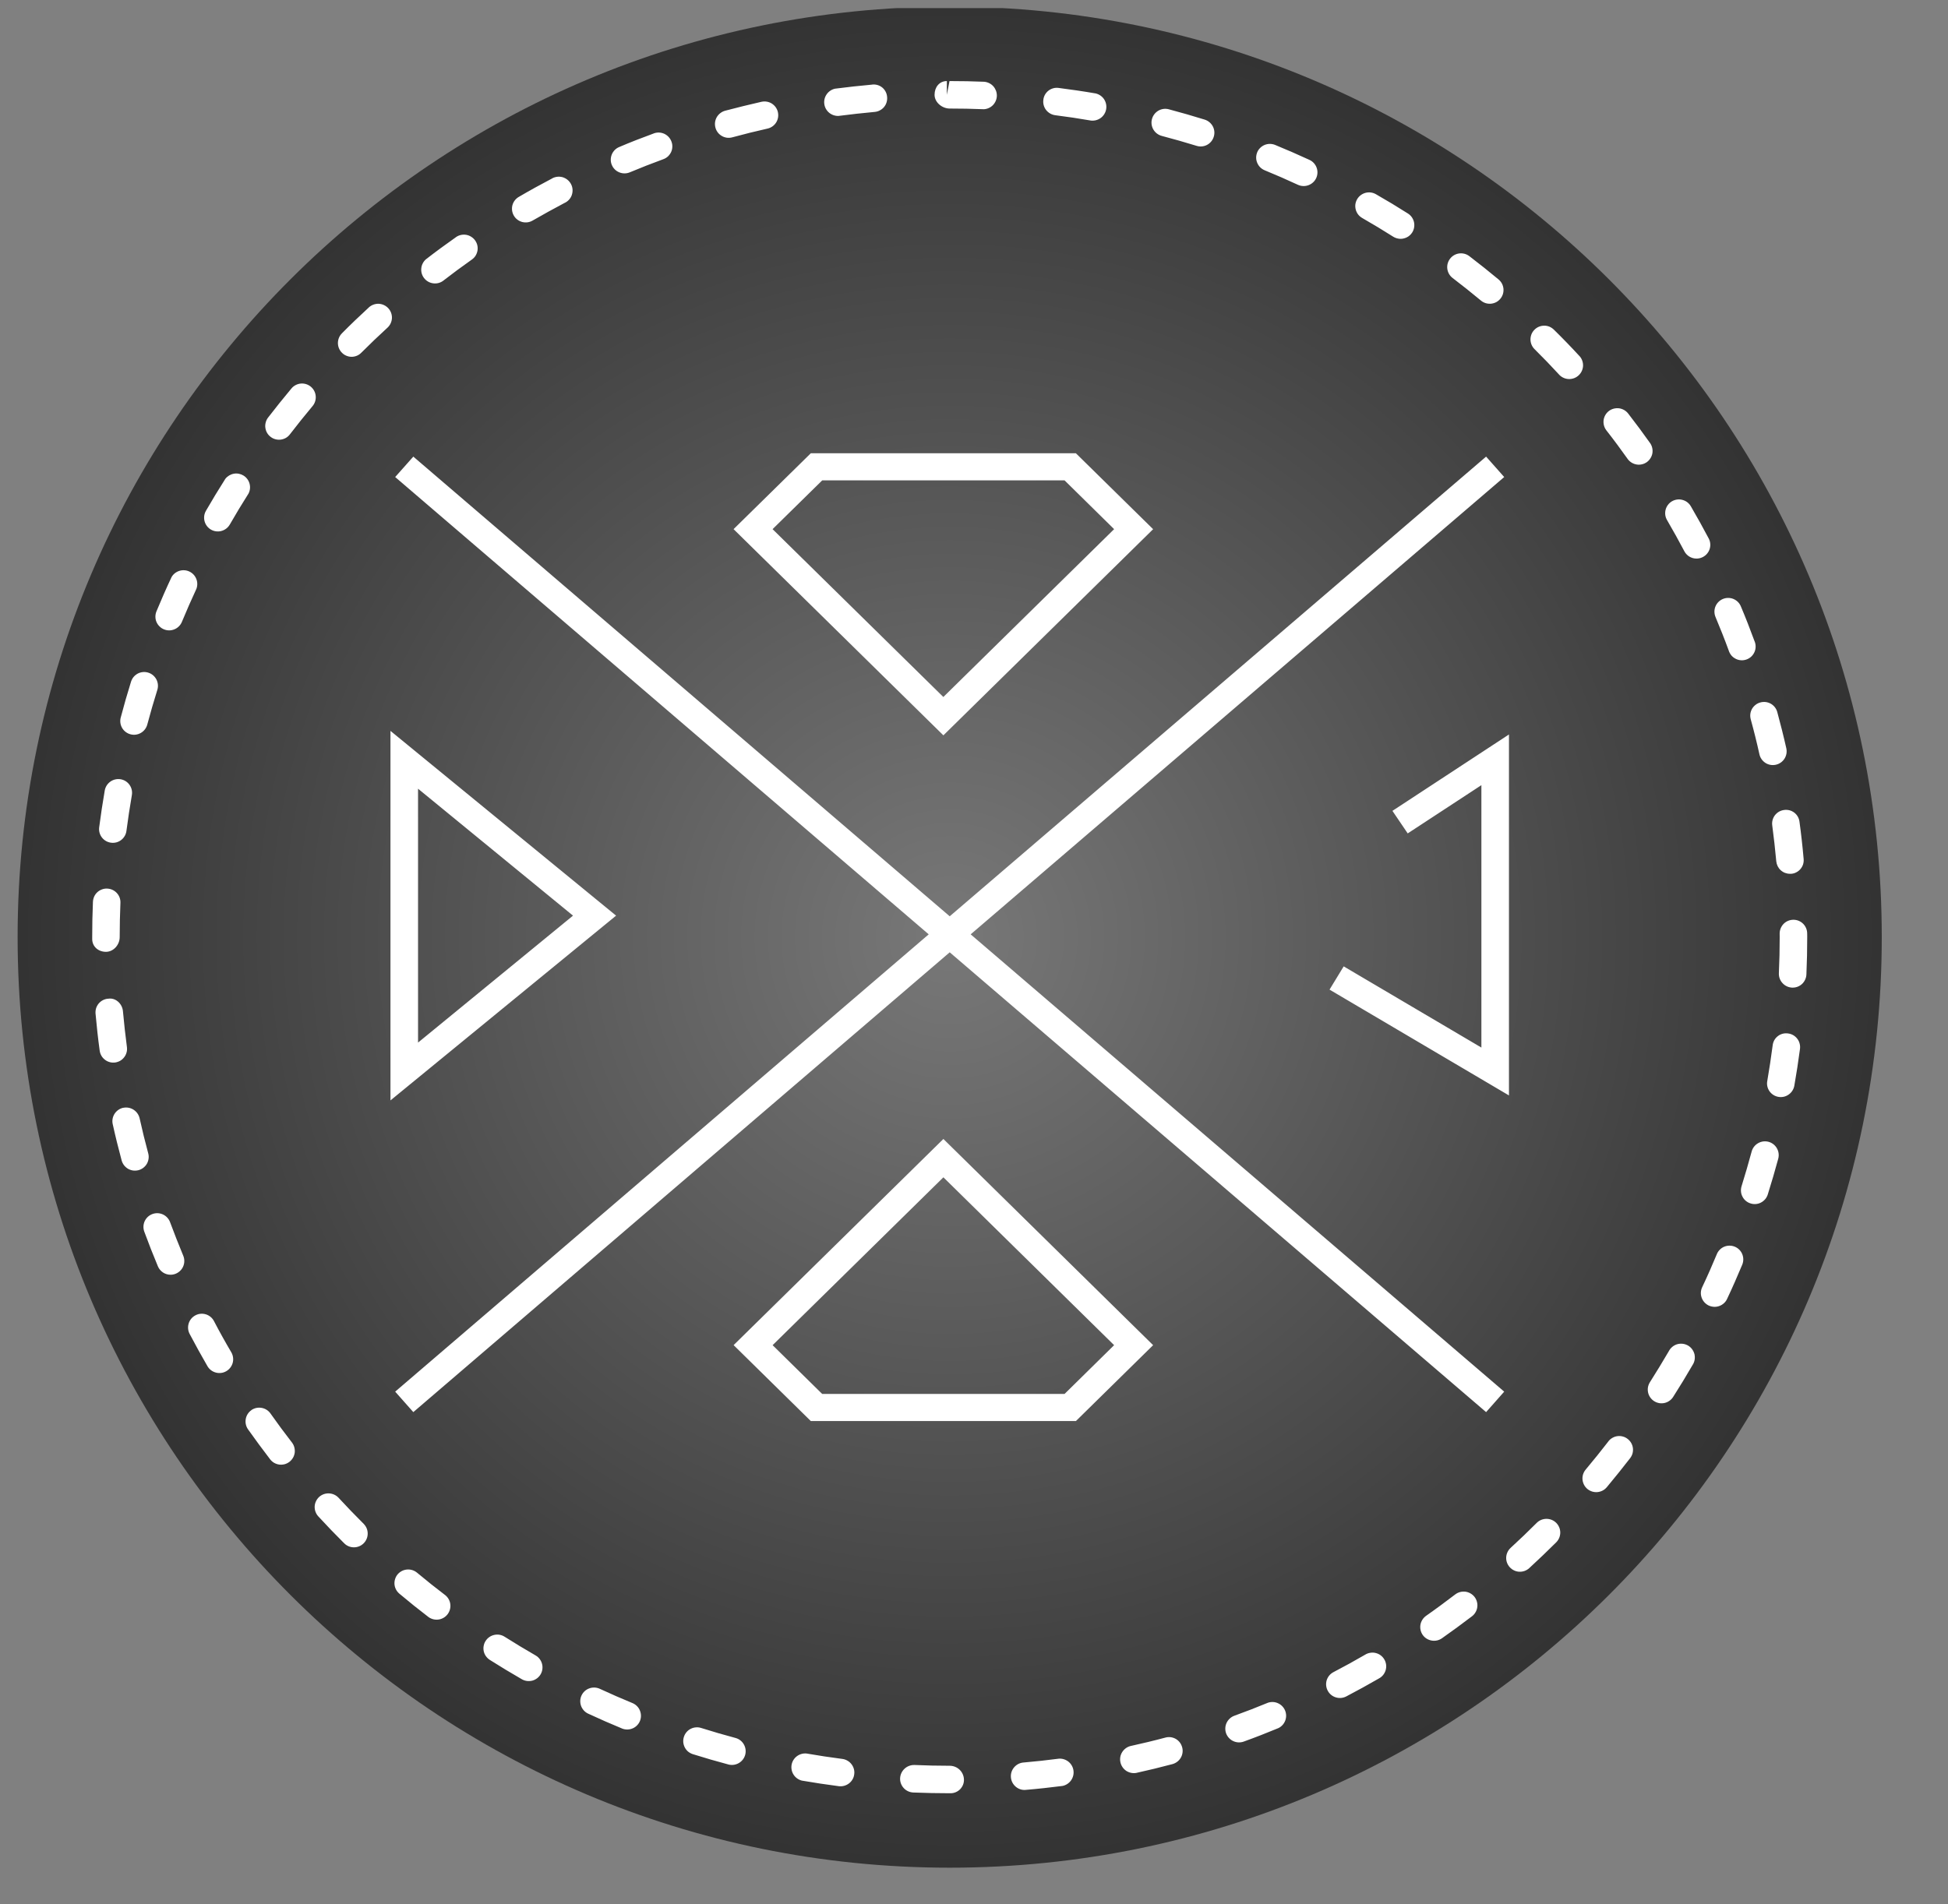 <svg width="45" height="44" viewBox="0 0 45 44" fill="none" xmlns="http://www.w3.org/2000/svg">
<rect x="0" y="0" width="45" height="44" fill="#808080" stroke="none"/>
<g clip-path="url(#clip0_6405_18044)">
<path d="M21.939 43.153C33.83 43.153 43.47 33.527 43.47 21.653C43.47 9.779 33.83 0.153 21.939 0.153C10.047 0.153 0.407 9.779 0.407 21.653C0.407 33.527 10.047 43.153 21.939 43.153Z" fill="url(#paint0_radial_6405_18044)"/>
<path fill-rule="evenodd" clip-rule="evenodd" d="M21.123 40.78C21.394 40.792 21.666 40.798 21.939 40.798C22.024 40.798 22.107 40.831 22.168 40.89C22.23 40.949 22.265 41.03 22.268 41.116C22.269 41.157 22.262 41.198 22.247 41.236C22.232 41.274 22.209 41.309 22.181 41.339C22.152 41.368 22.118 41.392 22.08 41.408C22.042 41.424 22.002 41.433 21.96 41.433H21.939C21.657 41.433 21.377 41.427 21.098 41.416C21.013 41.412 20.934 41.376 20.877 41.314C20.82 41.252 20.789 41.17 20.793 41.086C20.797 41.002 20.834 40.923 20.896 40.866C20.957 40.809 21.039 40.778 21.123 40.78ZM24.462 40.634C24.543 40.629 24.622 40.655 24.685 40.706C24.747 40.757 24.788 40.83 24.798 40.91C24.809 40.99 24.788 41.071 24.741 41.137C24.694 41.202 24.624 41.248 24.545 41.264C24.261 41.3 23.975 41.332 23.686 41.356L23.659 41.357C23.579 41.355 23.503 41.322 23.446 41.265C23.389 41.209 23.355 41.133 23.352 41.053C23.348 40.973 23.375 40.895 23.427 40.834C23.479 40.773 23.552 40.733 23.631 40.724C23.91 40.7 24.188 40.67 24.462 40.634ZM18.568 40.51L18.633 40.515C18.906 40.563 19.181 40.604 19.459 40.64C19.5 40.645 19.54 40.659 19.576 40.68C19.612 40.7 19.644 40.728 19.669 40.761C19.695 40.794 19.714 40.832 19.725 40.872C19.736 40.912 19.739 40.954 19.733 40.995C19.728 41.037 19.715 41.077 19.694 41.113C19.673 41.149 19.645 41.181 19.612 41.206C19.579 41.231 19.541 41.25 19.501 41.261C19.461 41.272 19.419 41.275 19.378 41.27C19.092 41.233 18.807 41.19 18.523 41.141C18.445 41.121 18.377 41.073 18.333 41.005C18.289 40.938 18.273 40.856 18.286 40.777C18.3 40.697 18.344 40.626 18.408 40.578C18.473 40.529 18.553 40.507 18.633 40.515L18.568 40.51ZM26.921 40.147C26.961 40.136 27.003 40.133 27.044 40.138C27.086 40.144 27.126 40.157 27.162 40.178C27.198 40.199 27.23 40.227 27.255 40.26C27.28 40.294 27.298 40.331 27.309 40.372C27.32 40.412 27.323 40.454 27.317 40.495C27.312 40.536 27.298 40.576 27.277 40.612C27.256 40.648 27.228 40.68 27.195 40.705C27.162 40.73 27.124 40.749 27.084 40.76C26.807 40.834 26.527 40.902 26.245 40.964C26.165 40.977 26.083 40.959 26.015 40.914C25.948 40.868 25.901 40.799 25.883 40.72C25.865 40.64 25.878 40.557 25.92 40.488C25.962 40.418 26.028 40.367 26.107 40.344C26.38 40.284 26.652 40.219 26.921 40.147ZM15.798 40.132C15.81 40.092 15.831 40.055 15.857 40.023C15.884 39.991 15.917 39.964 15.955 39.945C15.992 39.926 16.032 39.914 16.074 39.911C16.116 39.907 16.158 39.912 16.198 39.925C16.463 40.009 16.73 40.086 16.999 40.158C17.078 40.181 17.145 40.235 17.185 40.307C17.225 40.379 17.236 40.463 17.215 40.543C17.194 40.623 17.142 40.691 17.072 40.733C17.001 40.776 16.916 40.789 16.836 40.771C16.557 40.697 16.279 40.616 16.005 40.53C15.965 40.517 15.928 40.497 15.896 40.471C15.864 40.444 15.838 40.411 15.819 40.374C15.8 40.337 15.788 40.296 15.784 40.255C15.781 40.213 15.785 40.172 15.798 40.132ZM29.292 39.341C29.368 39.316 29.451 39.32 29.524 39.354C29.597 39.387 29.655 39.447 29.686 39.521C29.717 39.596 29.718 39.679 29.69 39.754C29.662 39.829 29.606 39.891 29.534 39.927C29.269 40.037 29.002 40.142 28.732 40.239C28.653 40.268 28.565 40.264 28.489 40.228C28.413 40.193 28.354 40.129 28.324 40.05C28.296 39.971 28.299 39.883 28.335 39.807C28.371 39.731 28.435 39.671 28.515 39.642C28.776 39.548 29.034 39.447 29.292 39.341ZM13.434 39.173C13.47 39.097 13.534 39.038 13.613 39.01C13.692 38.981 13.78 38.985 13.856 39.02C14.109 39.137 14.364 39.249 14.623 39.355C14.697 39.39 14.755 39.451 14.784 39.527C14.814 39.603 14.814 39.688 14.783 39.764C14.752 39.839 14.693 39.9 14.618 39.933C14.543 39.966 14.458 39.969 14.381 39.942C14.114 39.832 13.849 39.716 13.587 39.594C13.511 39.559 13.452 39.494 13.423 39.415C13.395 39.336 13.398 39.249 13.434 39.173ZM31.535 38.232C31.571 38.209 31.612 38.194 31.654 38.188C31.696 38.181 31.739 38.182 31.78 38.193C31.822 38.203 31.861 38.221 31.895 38.247C31.929 38.273 31.958 38.305 31.979 38.342C32.001 38.378 32.014 38.419 32.02 38.462C32.025 38.504 32.022 38.547 32.01 38.588C31.998 38.629 31.978 38.667 31.952 38.7C31.925 38.733 31.892 38.761 31.854 38.781C31.605 38.924 31.353 39.064 31.098 39.197C31.023 39.235 30.936 39.243 30.856 39.217C30.775 39.192 30.709 39.136 30.67 39.061C30.65 39.024 30.639 38.984 30.635 38.942C30.631 38.901 30.636 38.859 30.648 38.819C30.661 38.78 30.681 38.743 30.708 38.711C30.735 38.679 30.768 38.653 30.805 38.634C31.053 38.505 31.296 38.371 31.535 38.232ZM11.218 37.914C11.263 37.843 11.335 37.793 11.417 37.775C11.499 37.756 11.585 37.771 11.656 37.816C11.892 37.965 12.13 38.11 12.373 38.249C12.446 38.291 12.499 38.361 12.521 38.442C12.543 38.523 12.532 38.61 12.49 38.683C12.448 38.756 12.378 38.809 12.297 38.831C12.215 38.852 12.128 38.841 12.055 38.799C11.805 38.655 11.559 38.507 11.315 38.352C11.28 38.329 11.249 38.3 11.225 38.266C11.201 38.232 11.184 38.194 11.175 38.153C11.166 38.112 11.165 38.07 11.173 38.029C11.18 37.988 11.195 37.949 11.218 37.914ZM33.617 36.839C33.684 36.788 33.768 36.766 33.852 36.776C33.935 36.787 34.011 36.831 34.063 36.897C34.089 36.931 34.107 36.968 34.118 37.009C34.129 37.049 34.132 37.091 34.126 37.133C34.121 37.174 34.107 37.214 34.086 37.25C34.066 37.286 34.038 37.318 34.004 37.344C33.776 37.518 33.544 37.688 33.309 37.853C33.24 37.901 33.155 37.92 33.072 37.905C32.989 37.891 32.914 37.844 32.866 37.776C32.818 37.707 32.799 37.622 32.813 37.539C32.828 37.456 32.875 37.383 32.943 37.334C33.172 37.174 33.395 37.008 33.617 36.839ZM9.186 36.375C9.241 36.311 9.318 36.271 9.402 36.264C9.486 36.257 9.569 36.283 9.634 36.337C9.848 36.516 10.065 36.689 10.288 36.858C10.352 36.91 10.393 36.985 10.403 37.068C10.412 37.15 10.389 37.232 10.339 37.298C10.289 37.363 10.215 37.407 10.133 37.419C10.051 37.431 9.967 37.411 9.9 37.363C9.671 37.188 9.447 37.008 9.227 36.823C9.195 36.796 9.168 36.763 9.148 36.726C9.129 36.689 9.117 36.649 9.113 36.607C9.11 36.566 9.114 36.524 9.127 36.484C9.139 36.444 9.159 36.407 9.186 36.375ZM35.499 35.186C35.559 35.126 35.64 35.093 35.725 35.093C35.809 35.093 35.89 35.126 35.95 35.186C36.009 35.246 36.043 35.326 36.043 35.41C36.043 35.495 36.009 35.575 35.95 35.635C35.746 35.838 35.538 36.037 35.326 36.232C35.295 36.26 35.259 36.282 35.22 36.296C35.18 36.31 35.139 36.317 35.097 36.315C35.055 36.313 35.014 36.303 34.977 36.285C34.939 36.267 34.905 36.242 34.877 36.211C34.82 36.149 34.79 36.067 34.794 35.983C34.798 35.899 34.835 35.82 34.897 35.763C35.102 35.575 35.304 35.382 35.499 35.186ZM7.372 34.587C7.434 34.531 7.516 34.501 7.6 34.505C7.684 34.508 7.764 34.545 7.821 34.606C8.01 34.811 8.203 35.011 8.401 35.208C8.43 35.238 8.454 35.273 8.47 35.311C8.486 35.35 8.494 35.391 8.494 35.433C8.494 35.475 8.486 35.516 8.47 35.555C8.454 35.593 8.431 35.628 8.401 35.658C8.372 35.687 8.337 35.711 8.298 35.727C8.259 35.743 8.218 35.751 8.176 35.751C8.134 35.751 8.093 35.743 8.054 35.727C8.016 35.711 7.981 35.688 7.951 35.658C7.747 35.455 7.548 35.248 7.353 35.036C7.296 34.974 7.266 34.892 7.269 34.808C7.273 34.724 7.31 34.645 7.372 34.587ZM37.154 33.303C37.179 33.27 37.211 33.242 37.247 33.222C37.283 33.201 37.323 33.187 37.365 33.182C37.406 33.177 37.448 33.179 37.488 33.191C37.529 33.201 37.566 33.22 37.599 33.246C37.632 33.271 37.66 33.303 37.681 33.339C37.702 33.375 37.715 33.414 37.721 33.456C37.726 33.497 37.723 33.539 37.713 33.579C37.702 33.619 37.683 33.657 37.658 33.69C37.482 33.918 37.301 34.142 37.118 34.362C37.091 34.394 37.058 34.421 37.021 34.44C36.984 34.459 36.944 34.471 36.902 34.475C36.861 34.479 36.819 34.474 36.779 34.462C36.739 34.449 36.702 34.429 36.67 34.403C36.638 34.376 36.611 34.343 36.592 34.306C36.573 34.269 36.561 34.229 36.557 34.187C36.553 34.146 36.558 34.104 36.57 34.064C36.583 34.024 36.603 33.987 36.63 33.955C36.809 33.742 36.983 33.525 37.155 33.303H37.154ZM5.806 32.581C5.875 32.533 5.96 32.514 6.043 32.529C6.126 32.543 6.2 32.59 6.248 32.658C6.409 32.887 6.574 33.11 6.745 33.33C6.77 33.363 6.789 33.401 6.799 33.441C6.81 33.482 6.813 33.524 6.808 33.565C6.802 33.606 6.789 33.646 6.768 33.682C6.747 33.718 6.719 33.75 6.686 33.776C6.653 33.801 6.615 33.82 6.575 33.831C6.534 33.841 6.492 33.844 6.451 33.839C6.409 33.833 6.369 33.82 6.333 33.799C6.297 33.778 6.265 33.75 6.24 33.717C6.065 33.489 5.895 33.258 5.729 33.024C5.681 32.955 5.662 32.87 5.677 32.787C5.691 32.704 5.738 32.63 5.807 32.582L5.806 32.581ZM38.549 31.222C38.569 31.183 38.596 31.149 38.629 31.121C38.662 31.093 38.7 31.072 38.742 31.059C38.784 31.047 38.827 31.043 38.87 31.048C38.914 31.053 38.955 31.067 38.993 31.088C39.031 31.11 39.063 31.139 39.089 31.174C39.115 31.209 39.133 31.248 39.144 31.291C39.153 31.333 39.154 31.377 39.147 31.419C39.139 31.462 39.123 31.503 39.099 31.539C38.955 31.788 38.805 32.035 38.65 32.277C38.628 32.312 38.599 32.342 38.564 32.366C38.53 32.39 38.492 32.407 38.451 32.416C38.41 32.425 38.368 32.426 38.327 32.419C38.286 32.411 38.247 32.396 38.212 32.374C38.176 32.351 38.146 32.322 38.122 32.288C38.098 32.254 38.081 32.216 38.072 32.175C38.063 32.134 38.062 32.092 38.069 32.051C38.077 32.01 38.092 31.971 38.114 31.936C38.263 31.7 38.409 31.463 38.549 31.222ZM4.514 30.391C4.551 30.371 4.591 30.359 4.633 30.355C4.674 30.351 4.716 30.356 4.756 30.368C4.796 30.38 4.833 30.401 4.865 30.427C4.897 30.454 4.924 30.487 4.943 30.524C5.072 30.772 5.207 31.014 5.348 31.253C5.387 31.326 5.397 31.412 5.375 31.491C5.352 31.571 5.3 31.639 5.228 31.681C5.156 31.723 5.07 31.735 4.99 31.714C4.909 31.694 4.84 31.643 4.796 31.572C4.653 31.325 4.514 31.073 4.38 30.819C4.341 30.744 4.334 30.657 4.359 30.577C4.384 30.497 4.439 30.43 4.514 30.391ZM39.66 28.977C39.692 28.899 39.754 28.837 39.831 28.805C39.909 28.773 39.997 28.773 40.075 28.805C40.153 28.837 40.215 28.899 40.247 28.977C40.279 29.055 40.279 29.142 40.247 29.22C40.135 29.487 40.02 29.752 39.897 30.011C39.88 30.049 39.855 30.083 39.824 30.111C39.793 30.139 39.757 30.161 39.718 30.175C39.678 30.19 39.636 30.196 39.595 30.194C39.553 30.192 39.512 30.182 39.474 30.165C39.436 30.147 39.403 30.122 39.374 30.091C39.346 30.06 39.324 30.024 39.31 29.985C39.296 29.946 39.289 29.904 39.291 29.863C39.293 29.821 39.303 29.78 39.321 29.742C39.44 29.491 39.553 29.236 39.66 28.977ZM3.522 28.05C3.601 28.021 3.688 28.025 3.764 28.06C3.841 28.096 3.9 28.16 3.929 28.239C4.026 28.499 4.127 28.758 4.234 29.015C4.254 29.063 4.261 29.115 4.256 29.167C4.251 29.219 4.233 29.268 4.204 29.312C4.175 29.355 4.136 29.39 4.09 29.415C4.044 29.44 3.993 29.453 3.941 29.453C3.878 29.453 3.817 29.435 3.764 29.4C3.712 29.365 3.671 29.315 3.647 29.257C3.537 28.994 3.432 28.727 3.333 28.457C3.319 28.418 3.312 28.377 3.314 28.335C3.316 28.293 3.325 28.252 3.343 28.214C3.361 28.176 3.386 28.142 3.416 28.114C3.447 28.086 3.483 28.064 3.523 28.05H3.522ZM40.79 26.372L40.853 26.381C40.935 26.403 41.004 26.456 41.046 26.529C41.089 26.602 41.1 26.689 41.079 26.77C41.003 27.049 40.923 27.325 40.837 27.597C40.825 27.637 40.804 27.674 40.778 27.706C40.751 27.738 40.718 27.765 40.681 27.784C40.644 27.804 40.604 27.816 40.562 27.819C40.521 27.823 40.479 27.818 40.439 27.805C40.399 27.793 40.362 27.773 40.33 27.746C40.298 27.72 40.272 27.687 40.253 27.65C40.233 27.613 40.221 27.573 40.218 27.531C40.214 27.49 40.219 27.448 40.231 27.408C40.313 27.143 40.392 26.875 40.464 26.607C40.486 26.525 40.539 26.456 40.612 26.414C40.685 26.371 40.772 26.36 40.853 26.381L40.79 26.372ZM2.846 25.596C2.928 25.579 3.014 25.594 3.084 25.639C3.155 25.684 3.206 25.755 3.225 25.837C3.285 26.11 3.352 26.381 3.424 26.648C3.435 26.688 3.438 26.73 3.432 26.771C3.427 26.813 3.413 26.853 3.393 26.889C3.372 26.925 3.344 26.956 3.311 26.982C3.278 27.007 3.24 27.026 3.2 27.037C3.159 27.047 3.117 27.05 3.076 27.045C3.034 27.039 2.995 27.026 2.958 27.005C2.922 26.984 2.891 26.956 2.865 26.923C2.84 26.89 2.821 26.852 2.81 26.812C2.735 26.534 2.666 26.255 2.604 25.974C2.585 25.892 2.601 25.806 2.646 25.735C2.691 25.664 2.763 25.614 2.845 25.595L2.846 25.596ZM41.238 23.876L41.306 23.878C41.348 23.883 41.388 23.897 41.424 23.917C41.46 23.938 41.492 23.966 41.517 23.999C41.543 24.032 41.562 24.069 41.572 24.11C41.583 24.15 41.586 24.192 41.581 24.233C41.543 24.52 41.5 24.804 41.45 25.086C41.435 25.169 41.388 25.242 41.319 25.29C41.25 25.339 41.165 25.358 41.082 25.343C41.041 25.336 41.002 25.321 40.967 25.299C40.932 25.277 40.901 25.248 40.877 25.214C40.853 25.18 40.836 25.141 40.827 25.101C40.818 25.06 40.817 25.018 40.825 24.977C40.872 24.703 40.914 24.428 40.95 24.151C40.955 24.11 40.968 24.069 40.988 24.033C41.009 23.996 41.037 23.964 41.07 23.939C41.103 23.913 41.141 23.895 41.182 23.884C41.222 23.874 41.265 23.872 41.306 23.878L41.238 23.876ZM2.496 23.076C2.666 23.045 2.824 23.187 2.84 23.363C2.865 23.641 2.896 23.918 2.932 24.193C2.937 24.234 2.935 24.276 2.924 24.316C2.913 24.356 2.895 24.394 2.869 24.427C2.844 24.46 2.813 24.488 2.777 24.509C2.741 24.529 2.701 24.543 2.66 24.549C2.618 24.554 2.576 24.552 2.536 24.541C2.496 24.53 2.458 24.512 2.425 24.486C2.392 24.461 2.364 24.43 2.343 24.394C2.322 24.358 2.309 24.318 2.303 24.277C2.264 23.993 2.233 23.708 2.207 23.419C2.204 23.377 2.208 23.335 2.22 23.295C2.233 23.256 2.253 23.218 2.28 23.186C2.307 23.154 2.34 23.128 2.377 23.109C2.414 23.09 2.454 23.078 2.496 23.075V23.076ZM41.429 21.251C41.514 21.251 41.594 21.284 41.654 21.344C41.713 21.403 41.747 21.484 41.747 21.568L41.748 21.644C41.748 21.941 41.742 22.229 41.729 22.517C41.725 22.598 41.69 22.675 41.631 22.732C41.572 22.788 41.493 22.82 41.411 22.819H41.398C41.314 22.815 41.235 22.778 41.178 22.716C41.12 22.654 41.09 22.572 41.093 22.487C41.106 22.21 41.112 21.933 41.112 21.653L41.111 21.567C41.112 21.483 41.146 21.403 41.205 21.343C41.265 21.284 41.345 21.251 41.429 21.251ZM2.477 20.531C2.653 20.538 2.79 20.686 2.782 20.86C2.771 21.123 2.765 21.387 2.765 21.653C2.765 21.828 2.623 21.992 2.448 21.992C2.272 21.992 2.13 21.872 2.13 21.696V21.653C2.13 21.378 2.135 21.106 2.147 20.834C2.149 20.793 2.159 20.752 2.176 20.714C2.194 20.676 2.218 20.642 2.249 20.614C2.28 20.586 2.316 20.564 2.355 20.55C2.394 20.535 2.435 20.529 2.477 20.531ZM41.211 18.715C41.253 18.709 41.295 18.711 41.336 18.721C41.376 18.731 41.414 18.75 41.448 18.775C41.481 18.8 41.509 18.832 41.53 18.868C41.551 18.905 41.564 18.945 41.569 18.986C41.608 19.27 41.64 19.556 41.665 19.845C41.669 19.886 41.665 19.928 41.653 19.968C41.641 20.007 41.621 20.044 41.594 20.076C41.568 20.108 41.535 20.135 41.498 20.154C41.461 20.174 41.421 20.186 41.379 20.189H41.349C41.27 20.189 41.194 20.16 41.135 20.106C41.077 20.053 41.041 19.98 41.033 19.901C41.007 19.623 40.977 19.346 40.94 19.072C40.934 19.031 40.937 18.989 40.947 18.949C40.958 18.908 40.976 18.87 41.001 18.837C41.027 18.804 41.058 18.776 41.094 18.755C41.13 18.734 41.17 18.721 41.211 18.715ZM2.723 18.002L2.788 18.005C2.96 18.035 3.076 18.199 3.046 18.372C2.999 18.645 2.957 18.92 2.921 19.196C2.911 19.279 2.868 19.355 2.801 19.407C2.735 19.459 2.65 19.482 2.567 19.471C2.483 19.461 2.407 19.418 2.355 19.351C2.304 19.285 2.28 19.2 2.291 19.117C2.328 18.83 2.371 18.546 2.42 18.263C2.435 18.18 2.482 18.107 2.551 18.058C2.62 18.01 2.705 17.991 2.788 18.005L2.723 18.002ZM40.665 16.23C40.836 16.183 41.01 16.283 41.056 16.452C41.131 16.729 41.202 17.008 41.265 17.289C41.283 17.372 41.268 17.458 41.223 17.529C41.178 17.6 41.106 17.651 41.024 17.669C40.942 17.688 40.855 17.673 40.784 17.628C40.713 17.582 40.662 17.511 40.644 17.429C40.584 17.157 40.517 16.887 40.443 16.619C40.432 16.578 40.429 16.537 40.434 16.495C40.439 16.454 40.453 16.414 40.473 16.378C40.494 16.342 40.522 16.31 40.555 16.285C40.587 16.259 40.625 16.241 40.665 16.23ZM3.361 15.528L3.424 15.541C3.592 15.593 3.686 15.771 3.635 15.938C3.552 16.204 3.474 16.471 3.402 16.742C3.38 16.823 3.327 16.892 3.254 16.934C3.181 16.976 3.095 16.988 3.014 16.966C2.932 16.944 2.863 16.891 2.821 16.819C2.779 16.746 2.767 16.659 2.789 16.578C2.862 16.299 2.942 16.023 3.027 15.75C3.04 15.71 3.06 15.673 3.086 15.641C3.113 15.609 3.146 15.583 3.182 15.563C3.219 15.544 3.26 15.532 3.301 15.528C3.343 15.524 3.385 15.529 3.424 15.541L3.361 15.528ZM39.798 13.84C39.837 13.824 39.878 13.815 39.919 13.815C39.961 13.815 40.002 13.822 40.041 13.838C40.08 13.854 40.115 13.877 40.145 13.906C40.174 13.935 40.198 13.97 40.214 14.008C40.326 14.273 40.43 14.54 40.529 14.81C40.547 14.85 40.556 14.893 40.556 14.936C40.557 14.979 40.548 15.022 40.531 15.062C40.514 15.102 40.489 15.138 40.458 15.168C40.427 15.198 40.389 15.221 40.349 15.236C40.308 15.251 40.265 15.258 40.221 15.255C40.178 15.253 40.136 15.242 40.097 15.222C40.058 15.203 40.023 15.176 39.995 15.143C39.968 15.109 39.947 15.071 39.934 15.029C39.839 14.768 39.736 14.51 39.629 14.255C39.597 14.177 39.596 14.09 39.628 14.012C39.659 13.935 39.721 13.873 39.798 13.84ZM3.963 13.334C4.002 13.265 4.067 13.214 4.143 13.19C4.219 13.166 4.301 13.171 4.374 13.205C4.446 13.239 4.503 13.298 4.533 13.372C4.564 13.445 4.565 13.528 4.538 13.603C4.421 13.855 4.309 14.11 4.202 14.368C4.186 14.407 4.163 14.442 4.133 14.471C4.104 14.501 4.069 14.524 4.03 14.54C3.992 14.556 3.95 14.565 3.909 14.565C3.867 14.565 3.826 14.557 3.787 14.541C3.748 14.525 3.713 14.502 3.684 14.472C3.654 14.443 3.631 14.408 3.614 14.369C3.598 14.331 3.59 14.29 3.59 14.248C3.59 14.206 3.598 14.165 3.614 14.126C3.724 13.86 3.84 13.595 3.963 13.334ZM38.624 11.582C38.697 11.54 38.784 11.528 38.865 11.55C38.947 11.571 39.017 11.624 39.059 11.697C39.204 11.945 39.343 12.196 39.477 12.45C39.513 12.524 39.519 12.61 39.493 12.688C39.467 12.766 39.412 12.831 39.339 12.869C39.266 12.908 39.181 12.916 39.101 12.893C39.022 12.87 38.955 12.817 38.914 12.745C38.785 12.499 38.649 12.257 38.51 12.017C38.489 11.981 38.475 11.941 38.469 11.9C38.464 11.858 38.466 11.816 38.477 11.776C38.487 11.736 38.506 11.698 38.531 11.665C38.556 11.631 38.588 11.603 38.624 11.582ZM5.205 11.064C5.254 11.001 5.325 10.959 5.403 10.945C5.481 10.931 5.562 10.948 5.629 10.99C5.696 11.033 5.745 11.1 5.765 11.176C5.786 11.253 5.777 11.335 5.74 11.405C5.591 11.639 5.447 11.878 5.308 12.12C5.266 12.193 5.196 12.246 5.115 12.268C5.034 12.29 4.947 12.279 4.874 12.237C4.801 12.195 4.748 12.126 4.726 12.044C4.704 11.963 4.715 11.877 4.757 11.803C4.901 11.554 5.05 11.307 5.205 11.064H5.205ZM37.165 9.497C37.232 9.446 37.317 9.424 37.401 9.434C37.484 9.445 37.56 9.488 37.612 9.555C37.788 9.782 37.959 10.012 38.125 10.247C38.169 10.316 38.185 10.399 38.17 10.479C38.154 10.559 38.108 10.63 38.042 10.678C37.975 10.725 37.892 10.745 37.812 10.733C37.731 10.721 37.657 10.678 37.607 10.614C37.445 10.386 37.28 10.162 37.108 9.943C37.057 9.877 37.034 9.792 37.044 9.708C37.055 9.625 37.098 9.549 37.165 9.497ZM6.733 8.975C6.787 8.91 6.865 8.87 6.949 8.862C7.033 8.855 7.116 8.881 7.181 8.935C7.245 8.989 7.286 9.066 7.293 9.15C7.301 9.234 7.275 9.317 7.221 9.382C7.041 9.597 6.868 9.813 6.698 10.034C6.673 10.068 6.641 10.096 6.605 10.117C6.569 10.138 6.529 10.151 6.488 10.157C6.447 10.162 6.404 10.16 6.364 10.149C6.324 10.139 6.286 10.12 6.253 10.095C6.219 10.069 6.191 10.038 6.17 10.002C6.149 9.966 6.136 9.926 6.13 9.884C6.124 9.843 6.127 9.801 6.138 9.761C6.148 9.72 6.167 9.682 6.192 9.649C6.368 9.421 6.548 9.196 6.733 8.975ZM35.447 7.619C35.476 7.589 35.511 7.565 35.55 7.549C35.588 7.533 35.629 7.525 35.671 7.525C35.713 7.524 35.754 7.532 35.793 7.548C35.831 7.564 35.866 7.588 35.896 7.617C36.102 7.819 36.302 8.026 36.497 8.238C36.549 8.301 36.574 8.381 36.569 8.462C36.563 8.543 36.526 8.619 36.466 8.674C36.406 8.729 36.328 8.759 36.246 8.758C36.165 8.757 36.087 8.725 36.028 8.668C35.84 8.463 35.647 8.263 35.45 8.068C35.42 8.038 35.396 8.004 35.38 7.965C35.364 7.927 35.355 7.885 35.355 7.844C35.355 7.802 35.363 7.761 35.378 7.722C35.394 7.683 35.417 7.648 35.447 7.619ZM8.52 7.103C8.583 7.046 8.665 7.016 8.749 7.019C8.833 7.023 8.913 7.06 8.97 7.122C9.027 7.184 9.057 7.266 9.054 7.35C9.05 7.434 9.013 7.514 8.951 7.571C8.744 7.76 8.544 7.952 8.347 8.149C8.318 8.179 8.283 8.203 8.245 8.219C8.206 8.235 8.164 8.244 8.123 8.244C8.081 8.244 8.039 8.235 8.001 8.219C7.962 8.203 7.927 8.179 7.898 8.149C7.839 8.09 7.806 8.009 7.806 7.926C7.806 7.842 7.839 7.762 7.898 7.702C8.1 7.497 8.309 7.298 8.52 7.104V7.103ZM33.497 5.978C33.548 5.911 33.624 5.867 33.707 5.856C33.791 5.845 33.875 5.867 33.942 5.918C34.172 6.094 34.396 6.272 34.618 6.457C34.65 6.484 34.676 6.516 34.696 6.553C34.715 6.59 34.727 6.631 34.731 6.672C34.734 6.714 34.73 6.755 34.718 6.795C34.705 6.835 34.685 6.872 34.658 6.904C34.631 6.936 34.599 6.963 34.562 6.982C34.525 7.001 34.484 7.013 34.443 7.017C34.401 7.021 34.359 7.016 34.319 7.004C34.279 6.991 34.242 6.971 34.21 6.944C33.995 6.766 33.778 6.592 33.556 6.423C33.523 6.398 33.495 6.366 33.474 6.33C33.453 6.294 33.44 6.254 33.434 6.213C33.429 6.171 33.431 6.129 33.442 6.089C33.453 6.049 33.472 6.011 33.497 5.978ZM10.533 5.479C10.567 5.455 10.606 5.438 10.647 5.429C10.688 5.42 10.73 5.419 10.771 5.426C10.812 5.433 10.851 5.448 10.886 5.471C10.922 5.493 10.952 5.522 10.976 5.556C11 5.59 11.018 5.629 11.027 5.669C11.036 5.71 11.037 5.752 11.03 5.793C11.022 5.834 11.007 5.874 10.985 5.909C10.963 5.944 10.933 5.974 10.899 5.998C10.671 6.159 10.447 6.324 10.227 6.495C10.16 6.54 10.079 6.558 9.999 6.545C9.919 6.533 9.847 6.49 9.797 6.426C9.747 6.362 9.724 6.282 9.732 6.201C9.739 6.121 9.777 6.046 9.838 5.992C10.066 5.815 10.297 5.645 10.533 5.48V5.479ZM31.35 4.604C31.392 4.531 31.462 4.478 31.543 4.456C31.624 4.434 31.711 4.445 31.784 4.487C32.035 4.63 32.282 4.779 32.525 4.934C32.56 4.956 32.59 4.985 32.614 5.019C32.638 5.053 32.655 5.092 32.664 5.132C32.673 5.173 32.674 5.215 32.667 5.256C32.66 5.297 32.645 5.336 32.623 5.371C32.6 5.406 32.571 5.437 32.537 5.461C32.503 5.484 32.464 5.501 32.424 5.51C32.383 5.52 32.341 5.521 32.3 5.513C32.259 5.506 32.22 5.491 32.184 5.469C31.949 5.32 31.711 5.176 31.468 5.037C31.432 5.016 31.4 4.989 31.374 4.956C31.349 4.923 31.33 4.885 31.319 4.845C31.308 4.804 31.305 4.762 31.31 4.721C31.316 4.68 31.329 4.64 31.35 4.604ZM12.74 4.131C12.777 4.107 12.819 4.092 12.862 4.086C12.905 4.079 12.949 4.082 12.992 4.093C13.034 4.105 13.073 4.125 13.107 4.152C13.142 4.18 13.17 4.214 13.19 4.252C13.211 4.291 13.223 4.333 13.226 4.377C13.229 4.421 13.223 4.464 13.209 4.506C13.195 4.547 13.172 4.585 13.142 4.617C13.112 4.649 13.076 4.675 13.036 4.692C12.79 4.822 12.545 4.957 12.304 5.096C12.231 5.139 12.145 5.15 12.063 5.129C11.982 5.107 11.912 5.055 11.87 4.982C11.828 4.909 11.816 4.823 11.837 4.742C11.859 4.66 11.912 4.591 11.985 4.549C12.232 4.404 12.484 4.265 12.74 4.131ZM29.041 3.52C29.074 3.443 29.135 3.382 29.213 3.349C29.29 3.317 29.377 3.317 29.455 3.348C29.723 3.458 29.987 3.573 30.249 3.694C30.326 3.729 30.385 3.793 30.414 3.872C30.444 3.951 30.44 4.039 30.405 4.115C30.37 4.191 30.305 4.25 30.226 4.279C30.147 4.308 30.06 4.305 29.983 4.27C29.729 4.152 29.473 4.04 29.214 3.934C29.137 3.902 29.075 3.841 29.043 3.763C29.01 3.686 29.01 3.599 29.042 3.521L29.041 3.52ZM15.105 3.081C15.184 3.053 15.271 3.057 15.347 3.092C15.423 3.128 15.482 3.192 15.511 3.271C15.526 3.31 15.533 3.351 15.531 3.393C15.53 3.435 15.52 3.476 15.503 3.513C15.485 3.551 15.46 3.585 15.43 3.614C15.399 3.642 15.363 3.664 15.324 3.678C15.063 3.773 14.804 3.875 14.548 3.982C14.471 4.014 14.383 4.014 14.306 3.982C14.228 3.951 14.166 3.889 14.133 3.811C14.101 3.734 14.101 3.647 14.133 3.569C14.165 3.491 14.226 3.429 14.304 3.397C14.566 3.285 14.834 3.181 15.105 3.082V3.081ZM26.935 2.515L27 2.525C27.279 2.599 27.556 2.679 27.83 2.764C27.91 2.789 27.977 2.845 28.017 2.92C28.056 2.994 28.064 3.081 28.038 3.161C28.013 3.242 27.957 3.309 27.883 3.348C27.808 3.387 27.721 3.395 27.64 3.369C27.374 3.287 27.106 3.211 26.837 3.14C26.755 3.118 26.686 3.065 26.643 2.992C26.601 2.919 26.589 2.832 26.611 2.751C26.633 2.669 26.686 2.6 26.759 2.557C26.832 2.515 26.919 2.503 27.001 2.525L26.935 2.515ZM17.59 2.352C17.631 2.343 17.673 2.342 17.714 2.349C17.756 2.356 17.795 2.371 17.83 2.393C17.865 2.416 17.896 2.445 17.92 2.479C17.944 2.513 17.961 2.551 17.97 2.592C17.979 2.633 17.98 2.675 17.973 2.716C17.966 2.757 17.951 2.796 17.929 2.831C17.906 2.867 17.877 2.897 17.843 2.921C17.809 2.945 17.771 2.962 17.73 2.971C17.457 3.032 17.186 3.1 16.917 3.173C16.877 3.184 16.834 3.187 16.793 3.182C16.751 3.176 16.711 3.163 16.675 3.142C16.639 3.121 16.607 3.094 16.581 3.06C16.556 3.027 16.537 2.989 16.527 2.949C16.516 2.909 16.513 2.866 16.518 2.825C16.524 2.783 16.537 2.743 16.558 2.707C16.579 2.671 16.607 2.639 16.64 2.614C16.673 2.588 16.711 2.569 16.752 2.558C17.029 2.485 17.308 2.416 17.59 2.352ZM24.389 2.03L24.457 2.032C24.743 2.069 25.029 2.11 25.312 2.159C25.391 2.178 25.46 2.226 25.505 2.293C25.549 2.361 25.567 2.443 25.553 2.523C25.539 2.603 25.495 2.675 25.431 2.723C25.366 2.772 25.285 2.794 25.204 2.786C24.929 2.738 24.652 2.697 24.375 2.662C24.292 2.651 24.217 2.607 24.165 2.541C24.114 2.475 24.091 2.391 24.102 2.307C24.106 2.266 24.119 2.225 24.139 2.189C24.16 2.152 24.187 2.12 24.221 2.094C24.254 2.068 24.292 2.05 24.333 2.039C24.373 2.028 24.416 2.026 24.457 2.032L24.389 2.03ZM20.148 1.954C20.19 1.949 20.232 1.953 20.273 1.965C20.313 1.977 20.35 1.997 20.383 2.024C20.415 2.051 20.441 2.084 20.46 2.122C20.479 2.159 20.49 2.2 20.493 2.242C20.497 2.283 20.492 2.325 20.48 2.365C20.468 2.405 20.448 2.442 20.421 2.474C20.394 2.506 20.361 2.532 20.324 2.551C20.287 2.571 20.247 2.582 20.205 2.586C19.926 2.612 19.649 2.642 19.374 2.678C19.294 2.682 19.216 2.656 19.154 2.605C19.093 2.554 19.052 2.482 19.042 2.403C19.031 2.323 19.051 2.243 19.097 2.178C19.143 2.112 19.212 2.066 19.29 2.049C19.574 2.012 19.86 1.981 20.148 1.955V1.954ZM21.937 1.873C22.209 1.873 22.473 1.878 22.738 1.889C22.819 1.897 22.893 1.934 22.947 1.994C23 2.054 23.029 2.132 23.028 2.213C23.026 2.293 22.994 2.37 22.938 2.428C22.882 2.486 22.806 2.52 22.725 2.524L22.713 2.523C22.455 2.513 22.198 2.508 21.939 2.508C21.764 2.508 21.589 2.366 21.589 2.19C21.589 2.015 21.699 1.873 21.873 1.873V2.19L21.934 1.873H21.937ZM21.793 26.316L26.638 31.08L24.855 32.833H18.73L16.947 31.079L21.793 26.316ZM34.33 10.55L34.748 11.022L22.423 21.588L34.748 32.154L34.33 32.627L21.939 22.003L9.548 32.627L9.129 32.154L21.454 21.588L9.129 11.022L9.548 10.55L21.939 21.171L34.33 10.55ZM21.793 27.202L17.848 31.08L18.993 32.207H24.592L25.737 31.08L21.793 27.202ZM9.02 16.887L14.232 21.156L9.02 25.425V16.887ZM34.858 16.97V25.31L30.713 22.865L31.04 22.328L34.221 24.204V18.141L32.519 19.256L32.166 18.735L34.858 16.97ZM9.657 18.224V24.089L13.237 21.156L9.657 18.223V18.224ZM24.854 10.473L26.638 12.227L21.793 16.99L16.946 12.226L18.73 10.473H24.854ZM24.591 11.099H18.994L17.847 12.226L21.792 16.104L25.737 12.226L24.592 11.099H24.591Z" fill="white"/>
</g>
<defs>
<radialGradient id="paint0_radial_6405_18044" cx="0" cy="0" r="1" gradientUnits="userSpaceOnUse" gradientTransform="translate(21.939 21.653) scale(21.532 21.5)">
<stop stop-color="#787878"/>
<stop offset="1" stop-color="#333333"/>
</radialGradient>
<clipPath id="clip0_6405_18044">
<rect width="44" height="43" fill="white" transform="translate(0.218 0.187)"/>
</clipPath>
</defs>
</svg>
